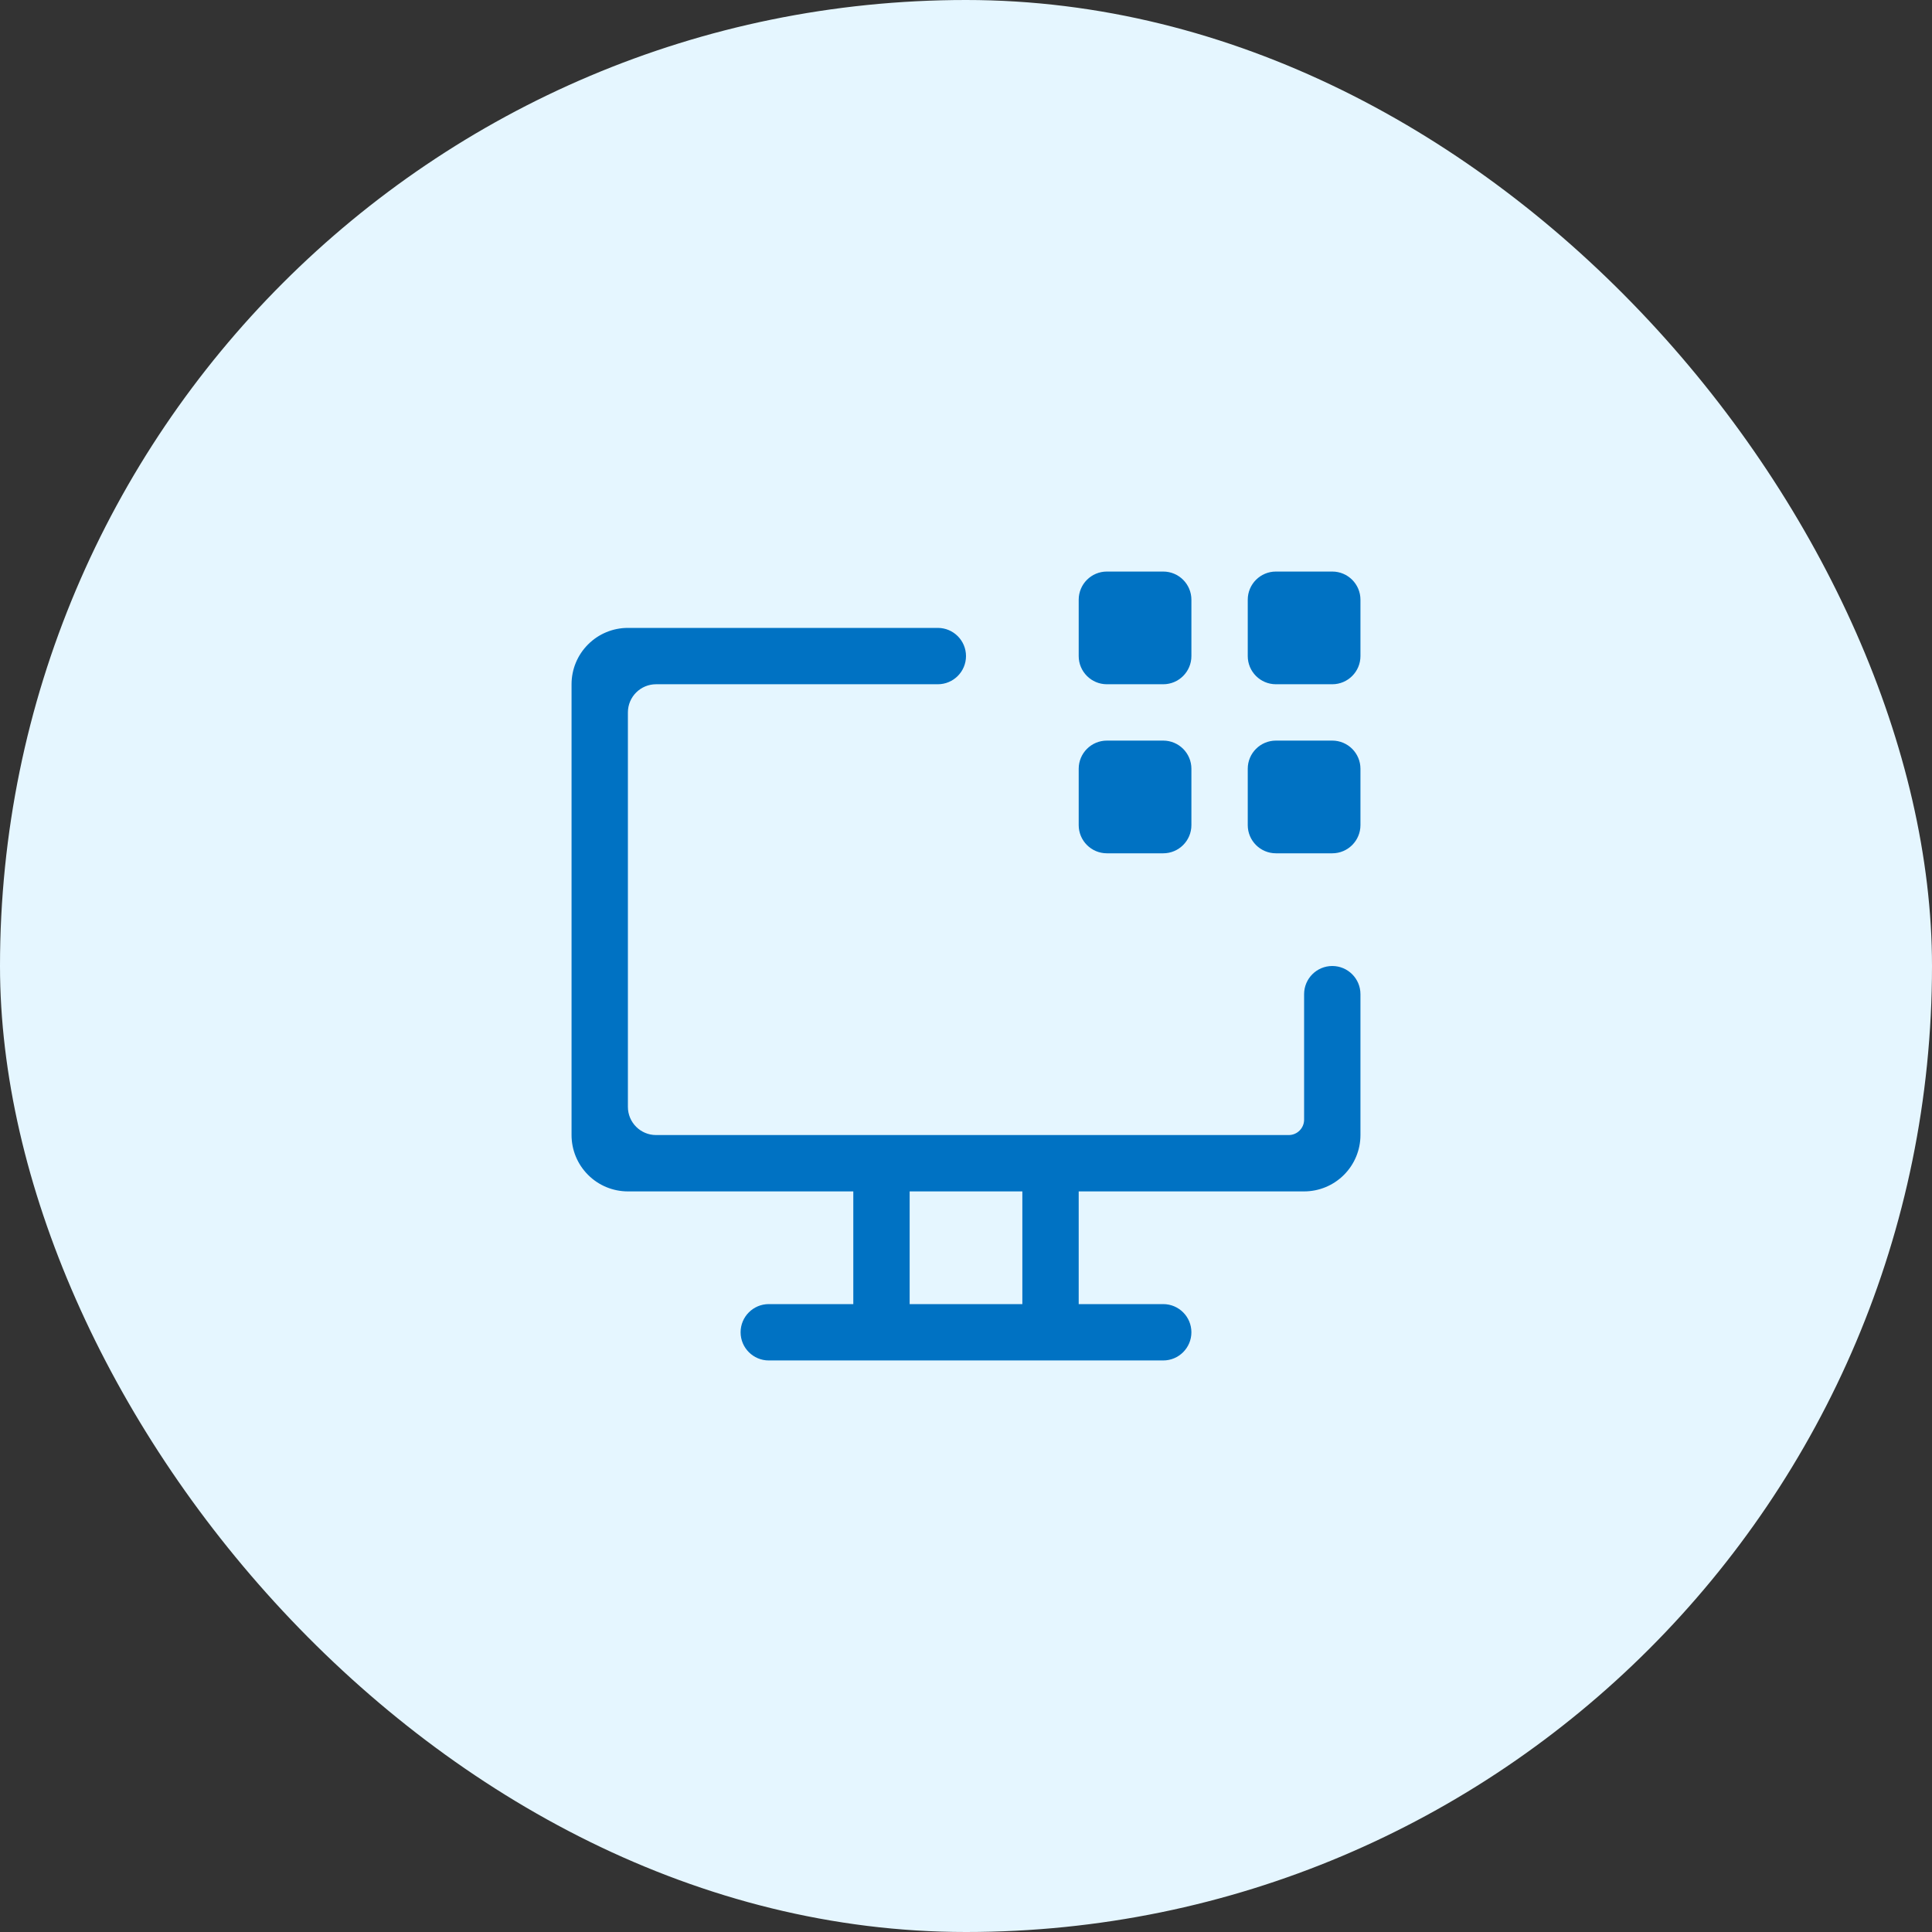 <svg width="60" height="60" viewBox="0 0 60 60" fill="none" xmlns="http://www.w3.org/2000/svg">
<rect x="0" y="0" width="60" height="60" fill="#333333" stroke="none"/>
<rect width="60" height="60" rx="30" fill="#E5F6FF"/>
<g clip-path="url(#clip0_11950_31155)">
<path d="M41.375 17.75H39.625C39.142 17.75 38.75 18.142 38.75 18.625V20.375C38.75 20.858 39.142 21.25 39.625 21.25H41.375C41.858 21.25 42.25 20.858 42.25 20.375V18.625C42.25 18.142 41.858 17.75 41.375 17.75Z" fill="#0072C3"/>
<path d="M41.375 23H39.625C39.142 23 38.75 23.392 38.75 23.875V25.625C38.75 26.108 39.142 26.5 39.625 26.5H41.375C41.858 26.5 42.25 26.108 42.25 25.625V23.875C42.25 23.392 41.858 23 41.375 23Z" fill="#0072C3"/>
<path d="M36.125 17.75H34.375C33.892 17.75 33.5 18.142 33.5 18.625V20.375C33.5 20.858 33.892 21.25 34.375 21.25H36.125C36.608 21.25 37 20.858 37 20.375V18.625C37 18.142 36.608 17.75 36.125 17.75Z" fill="#0072C3"/>
<path d="M36.125 23H34.375C33.892 23 33.5 23.392 33.5 23.875V25.625C33.5 26.108 33.892 26.5 34.375 26.5H36.125C36.608 26.5 37 26.108 37 25.625V23.875C37 23.392 36.608 23 36.125 23Z" fill="#0072C3"/>
<path d="M41.375 30C40.892 30 40.5 30.392 40.5 30.875V34.773C40.5 35.036 40.286 35.25 40.023 35.25H20.375C19.892 35.25 19.5 34.858 19.5 34.375V22.125C19.5 21.642 19.892 21.25 20.375 21.25H29.125C29.608 21.25 30 20.858 30 20.375C30 19.892 29.608 19.5 29.125 19.5H19.5C19.036 19.5 18.591 19.684 18.263 20.013C17.934 20.341 17.75 20.786 17.75 21.25V35.25C17.75 35.714 17.934 36.159 18.263 36.487C18.591 36.816 19.036 37 19.5 37H26.5V40.5H23.875C23.392 40.5 23 40.892 23 41.375C23 41.858 23.392 42.25 23.875 42.25H36.125C36.608 42.25 37 41.858 37 41.375C37 40.892 36.608 40.5 36.125 40.5H33.5V37H40.5C40.964 37 41.409 36.816 41.737 36.487C42.066 36.159 42.25 35.714 42.25 35.25V30.875C42.25 30.392 41.858 30 41.375 30ZM31.75 40.5H28.25V37H31.75V40.5Z" fill="#0072C3"/>
</g>
<defs>
<clipPath id="clip0_11950_31155">
<rect width="28" height="28" fill="white" transform="translate(16 16)"/>
</clipPath>
</defs>
</svg>
